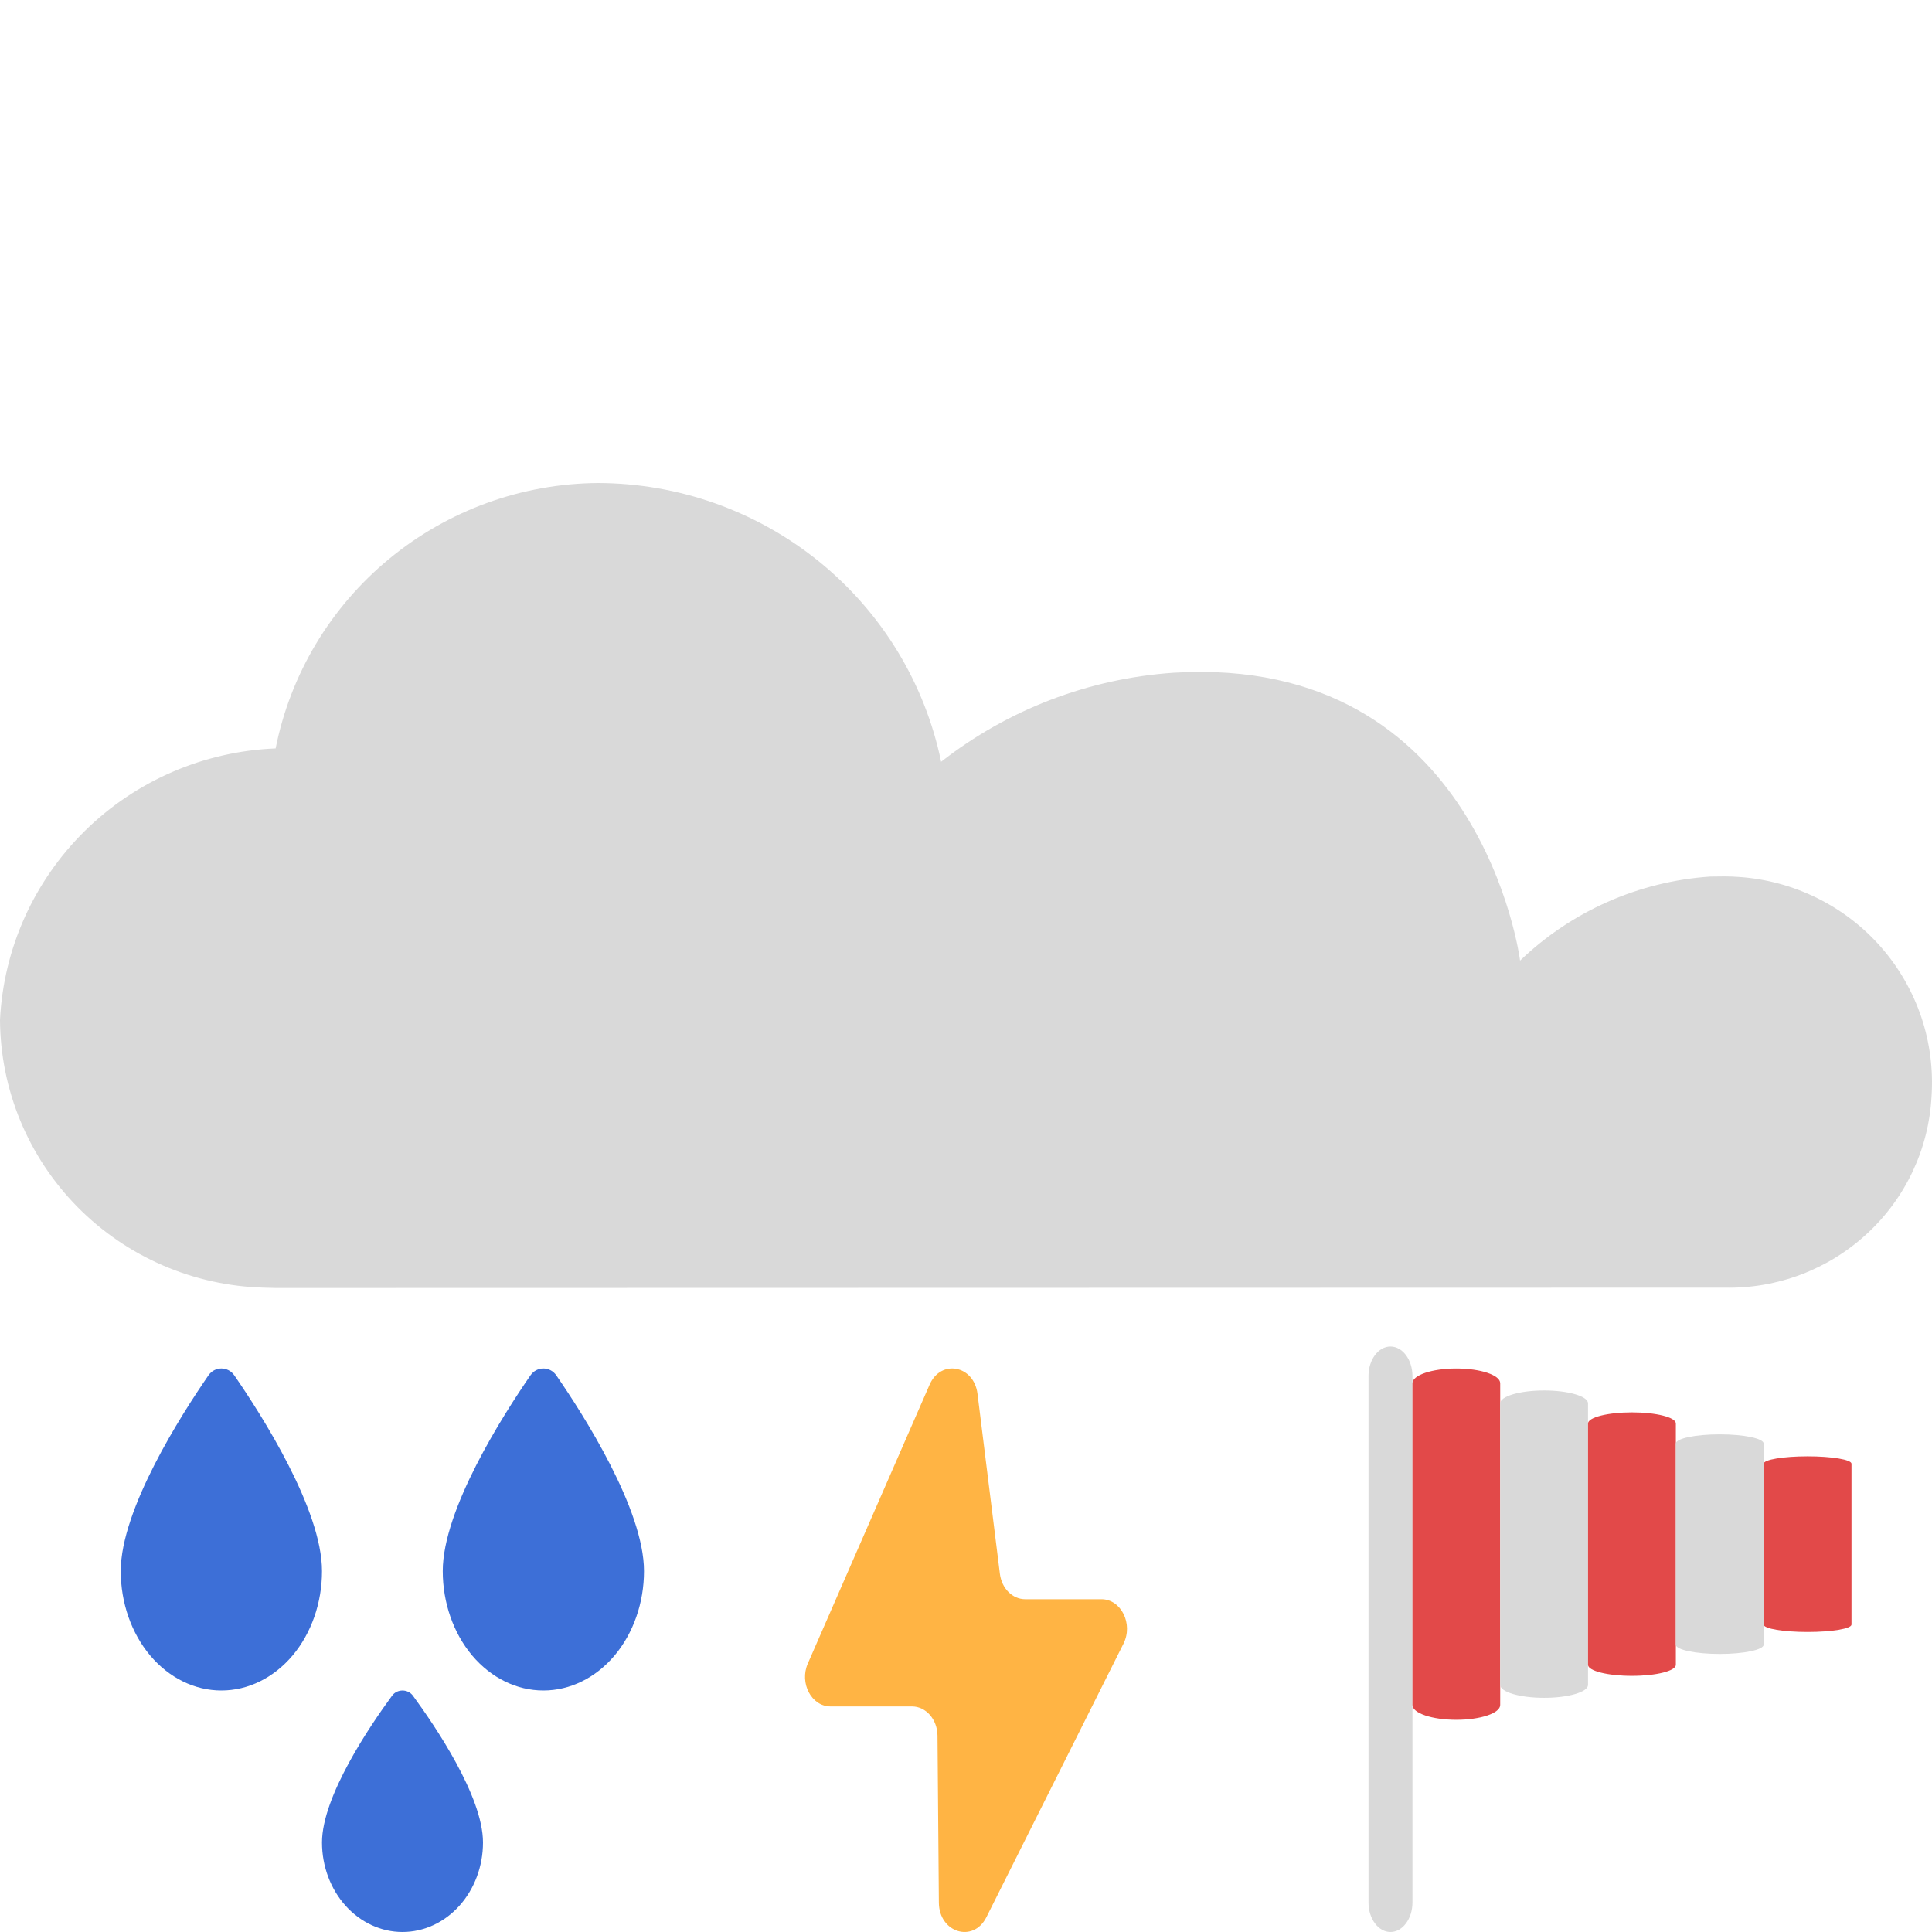 <svg width="24" height="24" viewBox="0 0 24 24" fill="none" xmlns="http://www.w3.org/2000/svg">
<path d="M21.245 10.889C20.359 10.949 19.522 11.319 18.883 11.933C18.883 11.933 18.397 8.124 14.578 8.357C13.526 8.429 12.52 8.814 11.691 9.463C11.489 8.487 10.955 7.61 10.179 6.979C9.403 6.349 8.432 6.003 7.429 6C6.482 6.007 5.566 6.339 4.837 6.94C4.107 7.541 3.608 8.373 3.424 9.297C2.533 9.333 1.687 9.698 1.054 10.322C0.42 10.947 0.044 11.784 0 12.669C0.005 13.539 0.35 14.372 0.962 14.993C1.574 15.614 2.405 15.973 3.279 15.996L3.427 16L21.424 15.996C22.078 16.01 22.712 15.77 23.191 15.327C23.671 14.885 23.959 14.274 23.994 13.624C24.017 13.289 23.974 12.952 23.867 12.634C23.759 12.315 23.59 12.021 23.368 11.767C23.146 11.513 22.876 11.306 22.573 11.156C22.27 11.006 21.941 10.917 21.604 10.894C21.544 10.89 21.484 10.887 21.425 10.887L21.245 10.889Z" fill="#D9D9D9"/>
<path d="M5 24C4.735 24 4.481 23.883 4.293 23.674C4.106 23.466 4 23.183 4 22.888C4 22.313 4.601 21.432 4.871 21.064C4.934 20.979 5.066 20.979 5.129 21.064C5.399 21.432 6 22.313 6 22.888C6 23.183 5.894 23.466 5.707 23.674C5.519 23.883 5.265 24 5 24Z" fill="#3D6FD7"/>
<path d="M2.75 21C2.419 21 2.101 20.844 1.866 20.566C1.632 20.288 1.5 19.91 1.5 19.517C1.5 18.75 2.251 17.576 2.589 17.086C2.668 16.971 2.832 16.971 2.911 17.086C3.249 17.576 4 18.75 4 19.517C4 19.91 3.868 20.288 3.634 20.566C3.399 20.844 3.081 21 2.75 21Z" fill="#3D6FD7"/>
<path d="M6.75 21C6.419 21 6.101 20.844 5.866 20.566C5.632 20.288 5.5 19.91 5.5 19.517C5.5 18.75 6.251 17.576 6.589 17.086C6.668 16.971 6.832 16.971 6.911 17.086C7.249 17.576 8 18.75 8 19.517C8 19.91 7.868 20.288 7.634 20.566C7.399 20.844 7.081 21 6.75 21Z" fill="#3D6FD7"/>
<path d="M10.035 20.665L11.548 17.201C11.688 16.881 12.099 16.96 12.143 17.315L12.421 19.551C12.444 19.732 12.577 19.866 12.735 19.866H13.683C13.927 19.866 14.079 20.172 13.957 20.417L12.253 23.817C12.091 24.139 11.666 24.009 11.663 23.636L11.646 21.561C11.644 21.36 11.503 21.198 11.329 21.198H10.317C10.081 21.198 9.928 20.909 10.035 20.665Z" fill="#FFB444"/>
<path fill-rule="evenodd" clip-rule="evenodd" d="M17.273 24C17.122 24 17 23.836 17 23.634L17 17.094C17 16.891 17.122 16.727 17.273 16.727C17.423 16.727 17.546 16.891 17.546 17.094L17.546 23.634C17.546 23.836 17.423 24 17.273 24Z" fill="#D9D9D9"/>
<path fill-rule="evenodd" clip-rule="evenodd" d="M18.091 21.364C17.79 21.364 17.546 21.282 17.546 21.18L17.546 17.183C17.546 17.082 17.79 17 18.091 17C18.392 17 18.636 17.082 18.636 17.183L18.636 21.18C18.636 21.282 18.392 21.364 18.091 21.364Z" fill="#E24949"/>
<path fill-rule="evenodd" clip-rule="evenodd" d="M19.182 21.091C18.881 21.091 18.636 21.019 18.636 20.931L18.636 17.433C18.636 17.345 18.881 17.273 19.182 17.273C19.483 17.273 19.727 17.345 19.727 17.433L19.727 20.931C19.727 21.019 19.483 21.091 19.182 21.091Z" fill="#D9D9D9"/>
<path fill-rule="evenodd" clip-rule="evenodd" d="M20.273 20.818C19.971 20.818 19.727 20.757 19.727 20.681L19.727 17.683C19.727 17.607 19.971 17.545 20.273 17.545C20.574 17.545 20.818 17.607 20.818 17.683L20.818 20.681C20.818 20.757 20.574 20.818 20.273 20.818Z" fill="#E24949"/>
<path fill-rule="evenodd" clip-rule="evenodd" d="M21.364 20.546C21.062 20.546 20.818 20.494 20.818 20.431L20.818 17.933C20.818 17.869 21.062 17.818 21.364 17.818C21.665 17.818 21.909 17.869 21.909 17.933L21.909 20.431C21.909 20.494 21.665 20.546 21.364 20.546Z" fill="#D9D9D9"/>
<path fill-rule="evenodd" clip-rule="evenodd" d="M22.455 20.273C22.153 20.273 21.909 20.232 21.909 20.181L21.909 18.183C21.909 18.132 22.153 18.091 22.455 18.091C22.756 18.091 23 18.132 23 18.183L23 20.181C23 20.232 22.756 20.273 22.455 20.273Z" fill="#E24949"/>
</svg>
